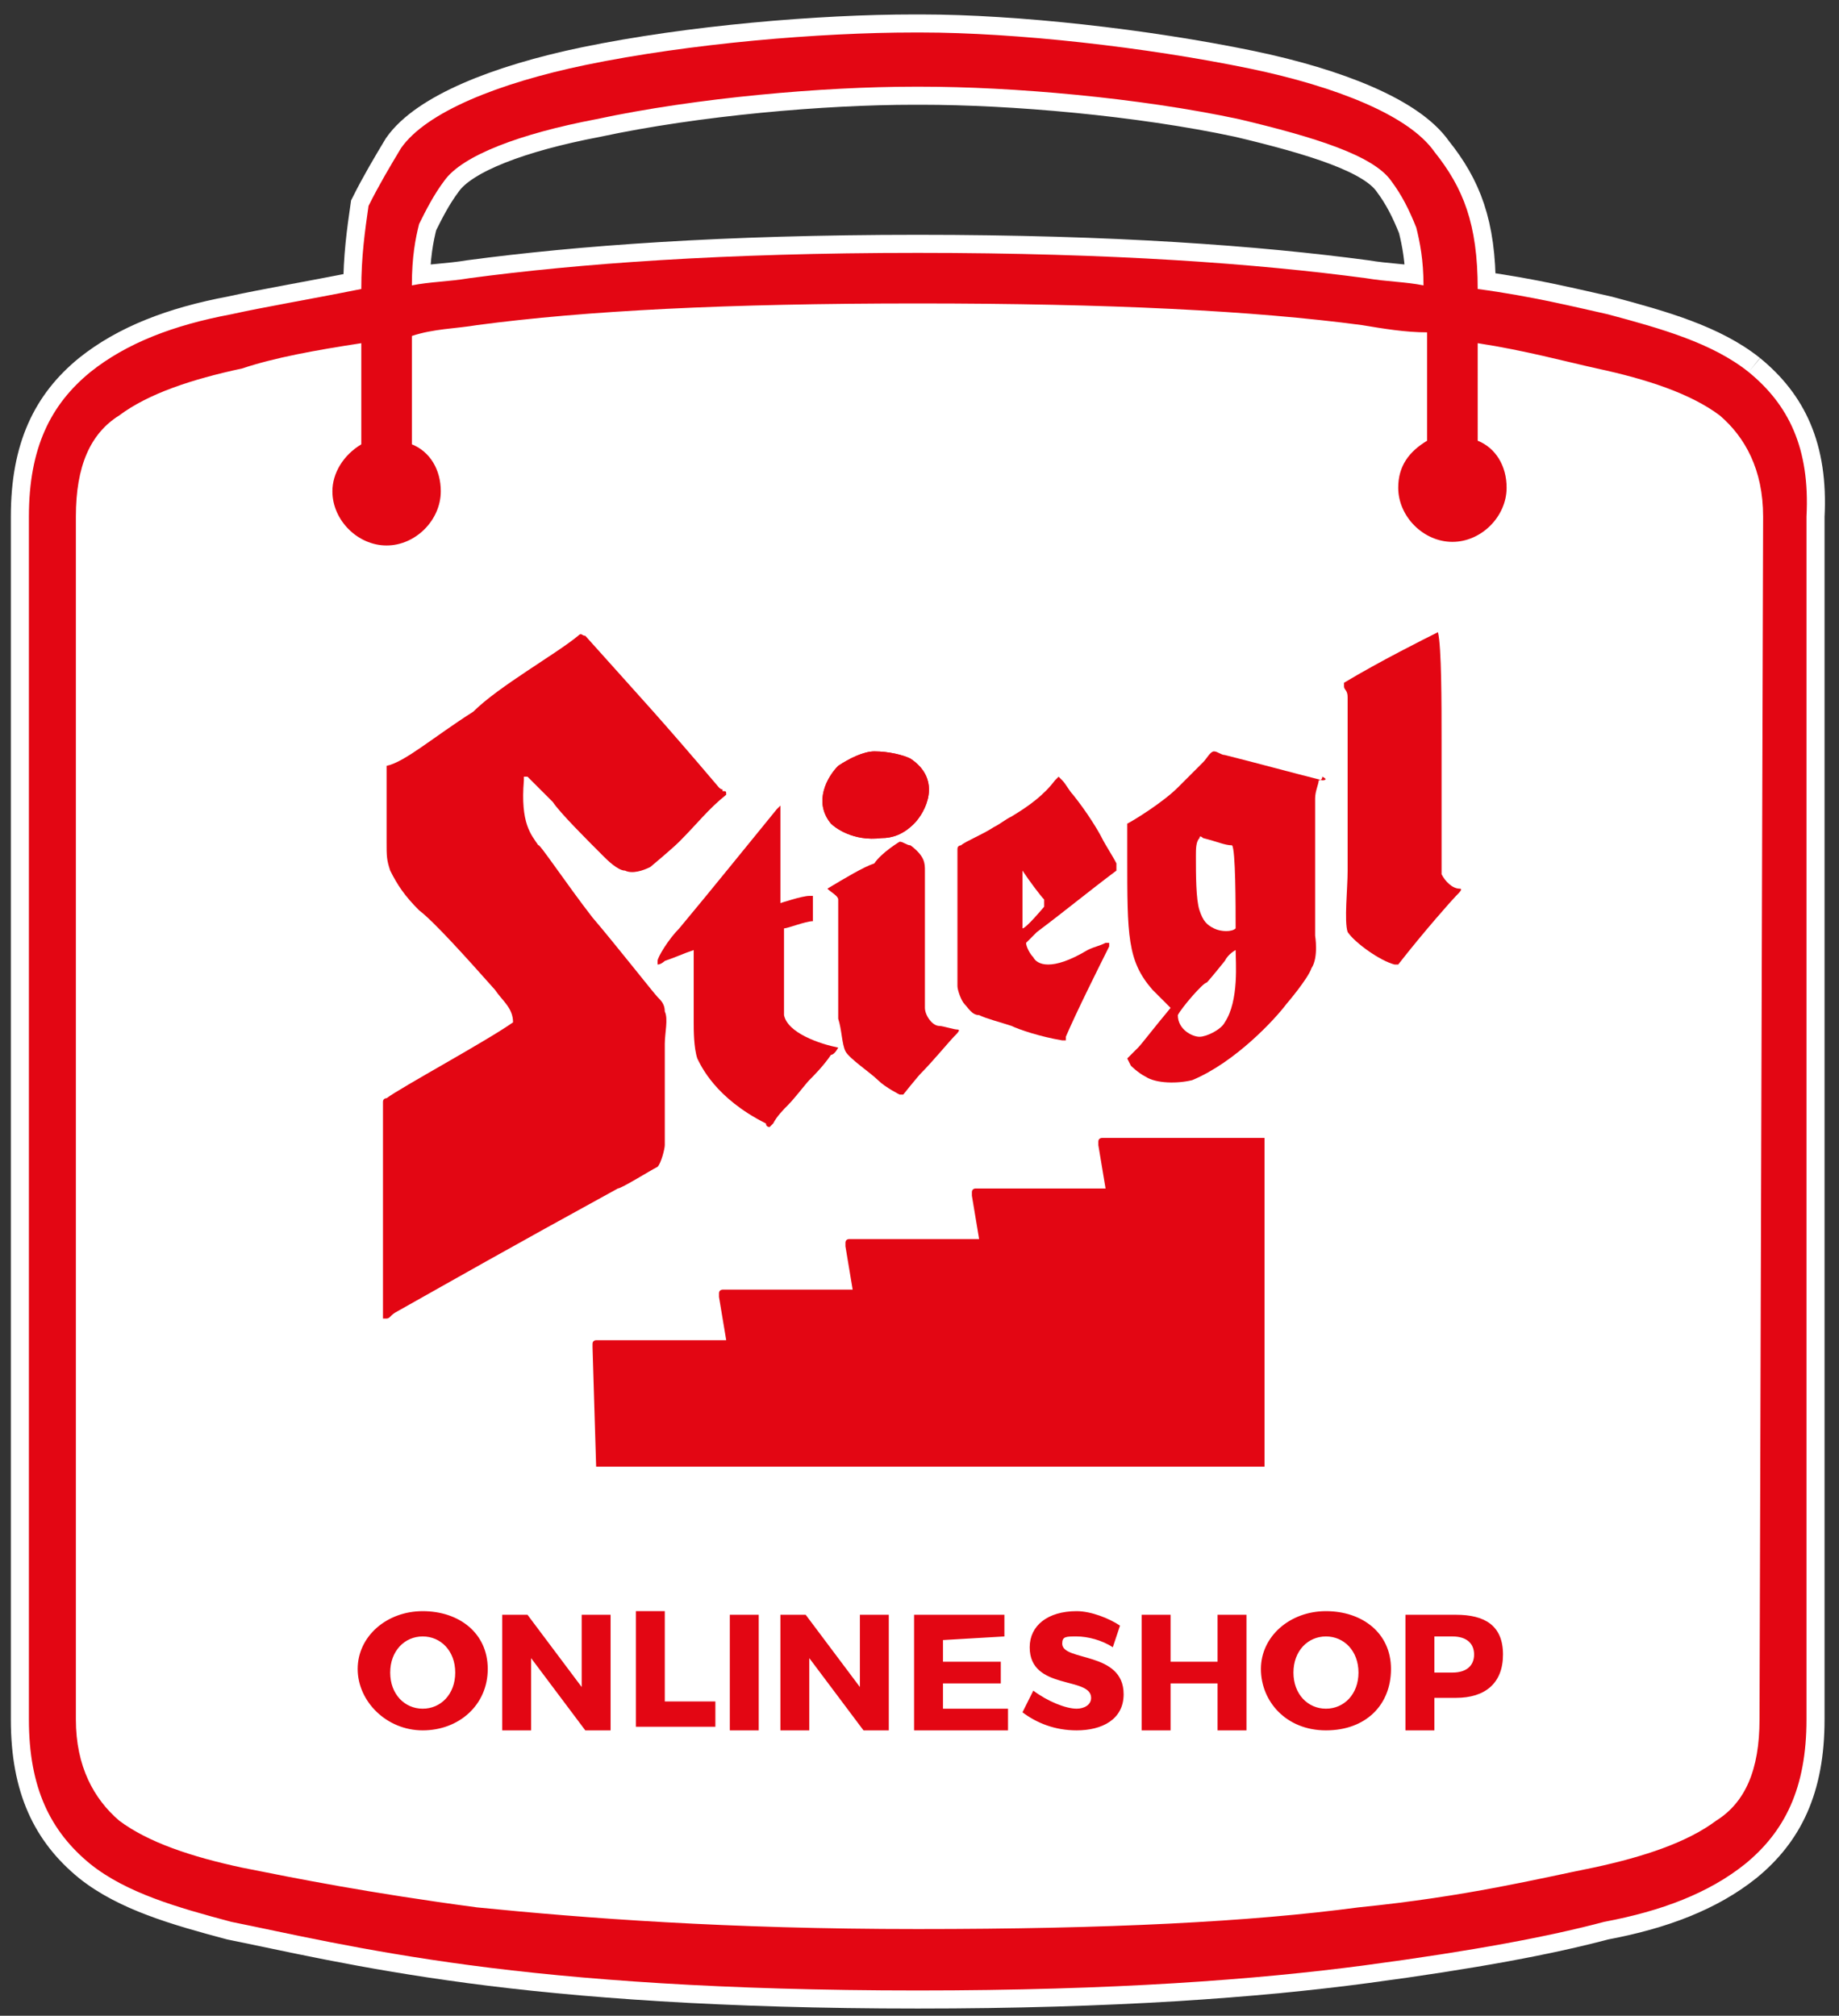 <?xml version="1.0" encoding="utf-8"?>
<!-- Generator: Adobe Illustrator 27.3.1, SVG Export Plug-In . SVG Version: 6.00 Build 0)  -->
<svg version="1.1" id="Ebene_1" xmlns="http://www.w3.org/2000/svg" xmlns:xlink="http://www.w3.org/1999/xlink" x="0px" y="0px"
	 viewBox="0 0 50.9 55.8" style="enable-background:new 0 0 50.9 55.8;" xml:space="preserve">
<rect x="0" y="0" width="50.9" height="55.8" fill="#333333" stroke="none"/>
<style type="text/css">
	.st0{fill-rule:evenodd;clip-rule:evenodd;fill:#E30613;stroke:#FFFFFF;stroke-miterlimit:10;}
	.st1{fill-rule:evenodd;clip-rule:evenodd;fill:#FFFFFF;}
	.st2{fill:#E30613;}
	.st3{fill-rule:evenodd;clip-rule:evenodd;fill:#E30613;}
</style>
<path class="st0" d="M48.4,10.3c-1-0.8-2.4-1.2-3.9-1.6c-0.9-0.2-2.1-0.5-3.6-0.7c0-0.9-0.1-1.6-0.3-2.2c-0.2-0.6-0.5-1.1-0.9-1.6
	c-0.7-1-2.7-1.8-5.1-2.3c-2.9-0.6-6.5-1-9.1-1l0,0h-0.1h-0.1c-2.6,0-6.2,0.3-9.1,0.9c-2.4,0.5-4.4,1.3-5.1,2.3
	c-0.3,0.5-0.6,1-0.9,1.6C10.1,6.4,10,7.1,10,8C8.5,8.3,7.3,8.5,6.4,8.7c-1.6,0.3-2.9,0.8-3.9,1.6c-1.1,0.9-1.7,2.1-1.7,4v33.3
	c0,1.9,0.6,3.1,1.7,4c1,0.8,2.4,1.2,3.9,1.6c1.5,0.3,3.6,0.8,6.6,1.2c3,0.4,7,0.7,12.4,0.7s9.4-0.3,12.4-0.7c3-0.4,5.1-0.8,6.6-1.2
	c1.6-0.3,2.9-0.8,3.9-1.6c1.1-0.9,1.7-2.1,1.7-4V14.3C50.1,12.4,49.5,11.2,48.4,10.3 M11.6,6.2C11.8,5.8,12,5.4,12.3,5
	c0.5-0.7,2.1-1.3,4.2-1.7c2.8-0.6,6.3-0.9,8.8-0.9l0,0h0.1h0.1c2.5,0,6,0.3,8.8,0.9c2.1,0.5,3.7,1,4.2,1.7c0.3,0.4,0.5,0.8,0.7,1.3
	c0.1,0.4,0.2,0.9,0.2,1.6c-0.5-0.1-1-0.1-1.6-0.2c-3-0.4-7-0.7-12.4-0.7s-9.4,0.3-12.4,0.7c-0.6,0.1-1.1,0.1-1.6,0.2
	C11.4,7.1,11.5,6.6,11.6,6.2L11.6,6.2z M48.7,47.6c0,1.4-0.4,2.3-1.2,2.8c-0.8,0.6-2,1-3.4,1.3c-1.5,0.3-3.5,0.8-6.5,1.1
	c-3,0.4-6.9,0.6-12.2,0.6s-9.2-0.3-12.2-0.6c-3-0.4-5-0.8-6.5-1.1c-1.4-0.3-2.6-0.7-3.4-1.3c-0.7-0.6-1.2-1.5-1.2-2.8V14.3
	c0-1.4,0.4-2.3,1.2-2.8c0.8-0.6,2-1,3.4-1.3C7.6,9.9,8.7,9.7,10,9.5v2.8c-0.5,0.3-0.8,0.8-0.8,1.3c0,0.8,0.7,1.5,1.5,1.5
	s1.5-0.7,1.5-1.5c0-0.6-0.3-1.1-0.8-1.3v-3C12,9.1,12.6,9.1,13.2,9c3-0.4,6.9-0.6,12.2-0.6S34.7,8.6,37.7,9c0.6,0.1,1.2,0.2,1.8,0.2
	v3c-0.5,0.3-0.8,0.7-0.8,1.3c0,0.8,0.7,1.5,1.5,1.5c0.8,0,1.5-0.7,1.5-1.5c0-0.6-0.3-1.1-0.8-1.3V9.5c1.3,0.2,2.4,0.5,3.3,0.7
	c1.4,0.3,2.6,0.7,3.4,1.3c0.7,0.6,1.2,1.5,1.2,2.8L48.7,47.6L48.7,47.6z"/>
<path class="st1" d="M39.7,8.6c-0.6-0.1-1.2-0.2-1.8-0.2C34.8,8,30.8,7.7,25.4,7.7S15.9,8,12.8,8.4c-0.7,0.1-1.3,0.2-1.8,0.2
	L9.5,8.8C8.1,9.1,7,9.3,6.2,9.5c-1.4,0.3-2.6,0.7-3.5,1.3c-0.7,0.6-1.2,1.5-1.2,2.9V48c0,1.4,0.4,2.3,1.2,2.9c0.8,0.6,2,1,3.5,1.3
	c1.5,0.3,3.6,0.8,6.6,1.2c3.1,0.4,7.1,0.7,12.6,0.7s9.5-0.3,12.6-0.7c3.1-0.4,5.2-0.8,6.6-1.2c1.4-0.3,2.6-0.7,3.5-1.3
	c0.7-0.6,1.2-1.5,1.2-2.9l0,0V13.8c0-1.4-0.4-2.3-1.2-2.9c-0.8-0.6-2-1-3.5-1.3c-0.9-0.2-2-0.4-3.4-0.7"/>
<path class="st2" d="M39.7,45.3h0.5c0.4,0,0.6,0.2,0.6,0.5c0,0.3-0.2,0.5-0.6,0.5h-0.5V45.3z M38.9,44.7v3.2h0.8V47h0.6
	c0.8,0,1.3-0.4,1.3-1.2c0-0.8-0.5-1.1-1.3-1.1H38.9z M36.7,45.3c0.5,0,0.9,0.4,0.9,1s-0.4,1-0.9,1s-0.9-0.4-0.9-1
	S36.2,45.3,36.7,45.3z M36.7,44.6c-1,0-1.8,0.7-1.8,1.6s0.7,1.7,1.8,1.7s1.8-0.7,1.8-1.7S37.7,44.6,36.7,44.6z M34.5,47.9v-3.2h-0.8
	V46h-1.3v-1.3h-0.8v3.2h0.8v-1.3h1.3v1.3H34.5z M29.8,44.6c-0.8,0-1.3,0.4-1.3,1c0,1.2,1.7,0.8,1.7,1.4c0,0.2-0.2,0.3-0.4,0.3
	c-0.3,0-0.8-0.2-1.2-0.5l-0.3,0.6c0.4,0.3,0.9,0.5,1.5,0.5c0.7,0,1.3-0.3,1.3-1c0-1.2-1.7-0.9-1.7-1.4c0-0.2,0.1-0.2,0.4-0.2
	c0.3,0,0.7,0.1,1,0.3L31,45C30.7,44.8,30.2,44.6,29.8,44.6L29.8,44.6z M27.8,45.3v-0.6h-2.5v3.2h2.6v-0.6h-1.8v-0.7h1.6V46h-1.6
	v-0.6L27.8,45.3L27.8,45.3z M24.6,47.9v-3.2h-0.8v2l-1.5-2h-0.7v3.2h0.8v-2l1.5,2H24.6L24.6,47.9z M21,44.7h-0.8v3.2H21V44.7z
	 M18.4,47.2v-2.6h-0.8v3.2h2.2v-0.7H18.4z M16.9,47.9v-3.2h-0.8v2l-1.5-2h-0.7v3.2h0.8v-2l1.5,2H16.9z M11.7,45.3
	c0.5,0,0.9,0.4,0.9,1s-0.4,1-0.9,1s-0.9-0.4-0.9-1S11.2,45.3,11.7,45.3z M11.7,44.6c-1,0-1.8,0.7-1.8,1.6s0.8,1.7,1.8,1.7
	s1.8-0.7,1.8-1.7S12.7,44.6,11.7,44.6z"/>
<path class="st2" d="M24.2,20.8c0.4,0,0.8,0.1,1,0.2c0.9,0.6,0.4,1.5,0.1,1.8c-0.3,0.3-0.6,0.4-0.9,0.4c-0.8,0.1-1.3-0.3-1.4-0.4
	c-0.5-0.6-0.1-1.3,0.2-1.6C23.5,21,23.9,20.8,24.2,20.8"/>
<path class="st2" d="M39.8,17.5C39.8,17.4,39.8,17.4,39.8,17.5C39.9,17.4,39.9,17.4,39.8,17.5c0.1,0.4,0.1,2,0.1,3
	c0,1.1,0,2.3,0,2.7c0,0.2,0,0.8,0,1c0.1,0.2,0.3,0.4,0.5,0.4c0.1,0,0,0.1-0.1,0.2c-0.1,0.1-0.9,1-1.6,1.9c0,0,0,0,0,0s0,0-0.1,0
	c-0.4-0.1-1.1-0.6-1.3-0.9c-0.1-0.3,0-1.2,0-1.7c0-0.5,0-2.7,0-3c0-0.4,0-1.3,0-1.8c0-0.2-0.1-0.2-0.1-0.3c0-0.1,0-0.1,0-0.1
	C38.2,18.3,39.4,17.7,39.8,17.5"/>
<path class="st2" d="M16,17.6C16,17.6,16,17.5,16,17.6c0.1-0.1,0.1,0,0.2,0c1.7,1.9,2,2.2,3.7,4.2c0.1,0.1,0.1,0,0.1,0.1
	c0.1,0,0.1,0,0.1,0.1c-0.5,0.4-0.8,0.8-1.3,1.3c-0.2,0.2-0.8,0.7-0.8,0.7c-0.2,0.1-0.5,0.2-0.7,0.1c-0.2,0-0.5-0.3-0.6-0.4
	c-0.5-0.5-1.2-1.2-1.4-1.5c-0.3-0.3-0.3-0.3-0.7-0.7c0,0,0,0-0.1,0c0,0,0,0.1,0,0.1c-0.1,1.2,0.2,1.5,0.4,1.8c0-0.1,0.8,1.1,1.5,2
	c0.6,0.7,1.7,2.1,1.8,2.2c0.1,0.1,0.2,0.2,0.2,0.4c0.1,0.2,0,0.6,0,0.9c0,0.6,0,2.4,0,2.8c0,0.1-0.1,0.5-0.2,0.6
	c-0.2,0.1-1,0.6-1.1,0.6c-3.1,1.7-4.5,2.5-6.1,3.4c-0.2,0.1-0.2,0.2-0.3,0.2s0,0-0.1,0c0,0,0-0.4,0-0.4s0-4.7,0-5s0-0.6,0-0.6
	c0-0.1,0.1-0.1,0.1-0.1c0.4-0.3,2.8-1.6,3.5-2.1c0-0.4-0.3-0.6-0.5-0.9c-0.8-0.9-1.7-1.9-2.1-2.2c-0.4-0.4-0.6-0.7-0.8-1.1
	c-0.1-0.3-0.1-0.4-0.1-0.8c0-0.4,0-0.8,0-2.1c0.5-0.1,1.3-0.8,2.4-1.5C13.8,19,15.4,18.1,16,17.6"/>
<path class="st2" d="M24.2,20.8c0.4,0,0.8,0.1,1,0.2c0.9,0.6,0.4,1.5,0.1,1.8c-0.3,0.3-0.6,0.4-0.9,0.4c-0.8,0.1-1.3-0.3-1.4-0.4
	c-0.5-0.6-0.1-1.3,0.2-1.6C23.5,21,23.9,20.8,24.2,20.8"/>
<path class="st2" d="M21.5,22.4c0,0,0.1-0.1,0.1-0.1s0,0.1,0,0.1c0,0.8,0,1.7,0,2.6c0,0,0.6-0.2,0.8-0.2c0,0,0.1,0,0.1,0
	c0,0,0,0.1,0,0.1v0.6c0,0,0,0,0,0c0,0,0,0,0,0c-0.2,0-0.7,0.2-0.8,0.2c0,0.1,0,0.9,0,1c0,0.2,0,1.3,0,1.4c0.1,0.5,1,0.8,1.5,0.9
	c0,0-0.1,0.2-0.2,0.2c-0.2,0.3-0.5,0.6-0.6,0.7s-0.4,0.5-0.6,0.7c-0.1,0.1-0.3,0.3-0.4,0.5c0,0-0.1,0.1-0.1,0.1c0,0-0.1,0-0.1-0.1
	c-1.4-0.7-1.8-1.6-1.9-1.8c-0.1-0.3-0.1-0.8-0.1-1s0-1.4,0-2c-0.3,0.1-0.5,0.2-0.8,0.3c0,0-0.1,0.1-0.2,0.1c0,0,0-0.1,0-0.1
	c0-0.1,0.3-0.6,0.6-0.9C19.8,24.5,20.6,23.5,21.5,22.4"/>
<path class="st2" d="M24.9,23.3c0.1,0,0.2,0.1,0.3,0.1c0.4,0.3,0.4,0.5,0.4,0.7c0,0,0,2.9,0,2.9s0,0.7,0,0.9c0,0.2,0.2,0.5,0.4,0.5
	c0.1,0,0.4,0.1,0.5,0.1c0.1,0,0,0.1-0.1,0.2c-0.1,0.1-0.6,0.7-0.9,1c-0.1,0.1-0.5,0.6-0.5,0.6c0,0,0,0-0.1,0c0,0-0.4-0.2-0.6-0.4
	c-0.2-0.2-0.8-0.6-0.9-0.8c-0.1-0.2-0.1-0.6-0.2-0.9c0-0.5,0-1.5,0-1.5s0-1.7,0-1.8c0-0.1-0.2-0.2-0.3-0.3c0,0,0,0,0,0c0,0,0,0,0,0
	c0.5-0.3,1-0.6,1.3-0.7C24.4,23.6,24.9,23.3,24.9,23.3"/>
<path class="st2" d="M28.6,26.5c-0.1-0.1-0.2-0.3-0.2-0.4c0.1-0.1,0.2-0.2,0.3-0.3c0.8-0.6,1.4-1.1,2.2-1.7c0,0,0,0,0-0.1
	c0,0,0,0,0-0.1c-0.1-0.2-0.3-0.5-0.4-0.7c-0.1-0.2-0.4-0.7-0.8-1.2c-0.1-0.1-0.2-0.3-0.3-0.4c0,0-0.1-0.1-0.1-0.1s-0.1,0.1-0.1,0.1
	c-0.3,0.4-0.7,0.7-1.2,1c-0.2,0.1-0.3,0.2-0.5,0.3c-0.3,0.2-0.8,0.4-0.9,0.5c0,0-0.1,0-0.1,0.1c0,0.1,0,0.4,0,0.6c0,0.1,0,1.4,0,2.2
	c0,0.3,0,0.8,0,1c0,0.1,0.1,0.4,0.2,0.5c0.1,0.1,0.2,0.3,0.4,0.3c0.2,0.1,0.6,0.2,0.9,0.3c0.2,0.1,0.8,0.3,1.4,0.4c0,0,0.1,0,0.1,0
	c0,0,0,0,0-0.1c0.3-0.7,0.9-1.9,1.2-2.5c0,0,0,0,0-0.1c0,0,0,0-0.1,0c-0.2,0.1-0.3,0.1-0.5,0.2C29.1,26.9,28.7,26.7,28.6,26.5
	 M28.3,24.1c0.2,0.3,0.5,0.7,0.6,0.8c0,0.1,0,0.1,0,0.2c0,0-0.5,0.6-0.6,0.6C28.3,25.2,28.3,24.6,28.3,24.1z"/>
<path class="st2" d="M36.6,21.6c-0.8-0.2-1.9-0.5-2.7-0.7c-0.1,0-0.2-0.1-0.3-0.1c-0.1,0-0.2,0.2-0.3,0.3c-0.1,0.1-0.3,0.3-0.7,0.7
	c-0.4,0.4-1.2,0.9-1.4,1c0,0,0,0,0,0c0,0,0,0,0,0.1c0,0.4,0,0.6,0,0.8c0,2.2,0,2.9,0.7,3.7c0.2,0.2,0.3,0.3,0.5,0.5
	c-0.5,0.6-0.8,1-0.9,1.1c-0.1,0.1-0.3,0.3-0.3,0.3c0,0,0.1,0.2,0.1,0.2c0,0,0.2,0.2,0.4,0.3c0.3,0.2,0.9,0.2,1.3,0.1
	c1.2-0.5,2.3-1.7,2.6-2.1c0,0,0.6-0.7,0.7-1c0.2-0.3,0.1-0.9,0.1-0.9s0-4.5,0-3.8c0-0.2,0.1-0.4,0.1-0.5c0,0,0.1,0,0.1-0.1
	C36.8,21.6,36.6,21.6,36.6,21.6 M33.9,28.3c-0.1,0.2-0.5,0.4-0.7,0.4c-0.2,0-0.6-0.2-0.6-0.6c0.1-0.2,0.7-0.9,0.8-0.9
	c0.1-0.1,0.5-0.6,0.5-0.6c0.1-0.2,0.3-0.3,0.3-0.3C34.2,26.6,34.3,27.7,33.9,28.3z M34.2,25.7c-0.1,0.1-0.4,0.1-0.6,0
	c-0.2-0.1-0.3-0.2-0.4-0.5c-0.1-0.3-0.1-1-0.1-1.5c0-0.2,0-0.4,0.1-0.5c0-0.1,0.1,0,0.1,0c0.4,0.1,0.6,0.2,0.8,0.2
	C34.2,23.5,34.2,25.1,34.2,25.7L34.2,25.7z"/>
<path class="st2" d="M16.5,40.6H35v-9.1h-4.5c0,0-0.1,0-0.1,0.1c0,0,0,0.1,0,0.1l0.2,1.2h-3.6c0,0-0.1,0-0.1,0.1c0,0,0,0.1,0,0.1
	l0.2,1.2h-3.6c0,0-0.1,0-0.1,0.1c0,0,0,0.1,0,0.1l0.2,1.2h-3.6c0,0-0.1,0-0.1,0.1c0,0,0,0.1,0,0.1l0.2,1.2h-3.6c0,0-0.1,0-0.1,0.1
	c0,0,0,0.1,0,0.1L16.5,40.6L16.5,40.6z"/>
<path class="st3" d="M48.4,10.3c-1-0.8-2.4-1.2-3.9-1.6c-0.9-0.2-2.1-0.5-3.6-0.7c0-0.9-0.1-1.6-0.3-2.2c-0.2-0.6-0.5-1.1-0.9-1.6
	c-0.7-1-2.7-1.8-5.1-2.3c-2.9-0.6-6.5-1-9.1-1l0,0h-0.1h-0.1c-2.6,0-6.2,0.3-9.1,0.9c-2.4,0.5-4.4,1.3-5.1,2.3
	c-0.3,0.5-0.6,1-0.9,1.6C10.1,6.4,10,7.1,10,8C8.5,8.3,7.3,8.5,6.4,8.7c-1.6,0.3-2.9,0.8-3.9,1.6c-1.1,0.9-1.7,2.1-1.7,4v33.3
	c0,1.9,0.6,3.1,1.7,4c1,0.8,2.4,1.2,3.9,1.6c1.5,0.3,3.6,0.8,6.6,1.2c3,0.4,7,0.7,12.4,0.7s9.4-0.3,12.4-0.7c3-0.4,5.1-0.8,6.6-1.2
	c1.6-0.3,2.9-0.8,3.9-1.6c1.1-0.9,1.7-2.1,1.7-4V14.3C50.1,12.4,49.5,11.2,48.4,10.3 M11.6,6.2C11.8,5.8,12,5.4,12.3,5
	c0.5-0.7,2.1-1.3,4.2-1.7c2.8-0.6,6.3-0.9,8.8-0.9l0,0h0.1h0.1c2.5,0,6,0.3,8.8,0.9c2.1,0.5,3.7,1,4.2,1.7c0.3,0.4,0.5,0.8,0.7,1.3
	c0.1,0.4,0.2,0.9,0.2,1.6c-0.5-0.1-1-0.1-1.6-0.2c-3-0.4-7-0.7-12.4-0.7s-9.4,0.3-12.4,0.7c-0.6,0.1-1.1,0.1-1.6,0.2
	C11.4,7.1,11.5,6.6,11.6,6.2L11.6,6.2z M48.7,47.6c0,1.4-0.4,2.3-1.2,2.8c-0.8,0.6-2,1-3.4,1.3c-1.5,0.3-3.5,0.8-6.5,1.1
	c-3,0.4-6.9,0.6-12.2,0.6s-9.2-0.3-12.2-0.6c-3-0.4-5-0.8-6.5-1.1c-1.4-0.3-2.6-0.7-3.4-1.3c-0.7-0.6-1.2-1.5-1.2-2.8V14.3
	c0-1.4,0.4-2.3,1.2-2.8c0.8-0.6,2-1,3.4-1.3C7.6,9.9,8.7,9.7,10,9.5v2.8c-0.5,0.3-0.8,0.8-0.8,1.3c0,0.8,0.7,1.5,1.5,1.5
	s1.5-0.7,1.5-1.5c0-0.6-0.3-1.1-0.8-1.3v-3C12,9.1,12.6,9.1,13.2,9c3-0.4,6.9-0.6,12.2-0.6S34.7,8.6,37.7,9c0.6,0.1,1.2,0.2,1.8,0.2
	v3c-0.5,0.3-0.8,0.7-0.8,1.3c0,0.8,0.7,1.5,1.5,1.5c0.8,0,1.5-0.7,1.5-1.5c0-0.6-0.3-1.1-0.8-1.3V9.5c1.3,0.2,2.4,0.5,3.3,0.7
	c1.4,0.3,2.6,0.7,3.4,1.3c0.7,0.6,1.2,1.5,1.2,2.8L48.7,47.6L48.7,47.6z"/>
</svg>
